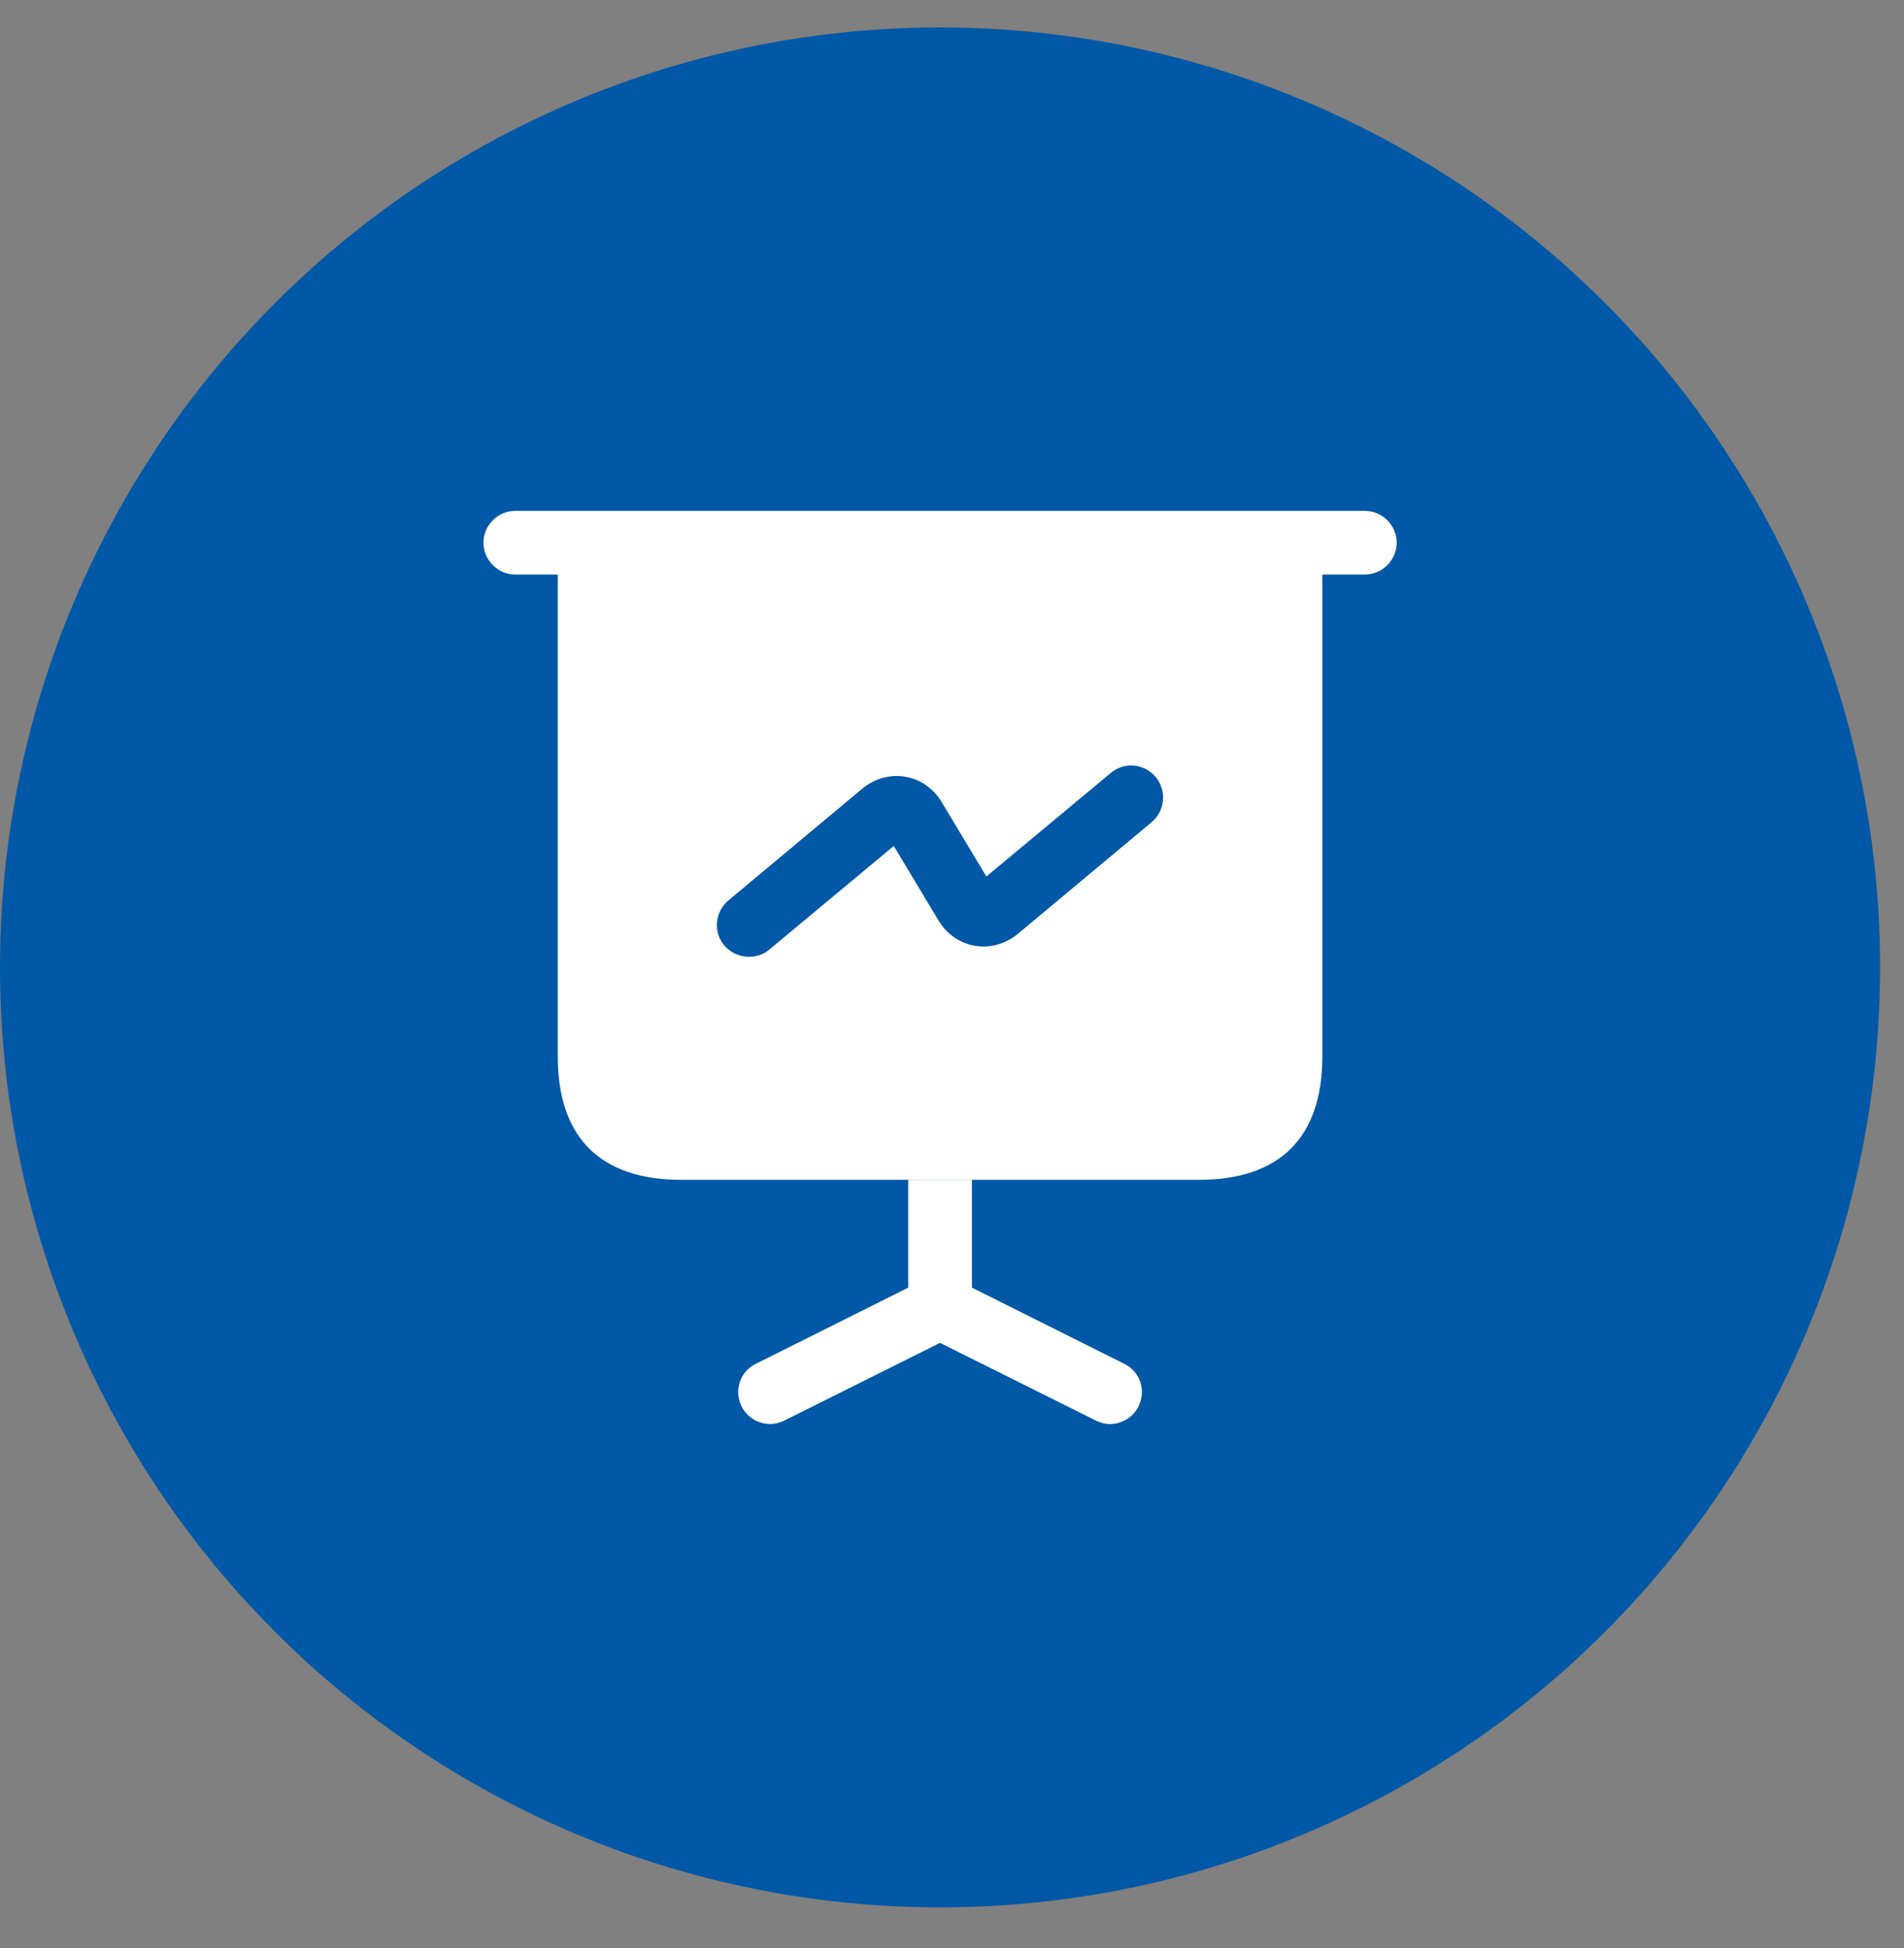 <svg width="43" height="44" viewBox="0 0 43 44" fill="none" xmlns="http://www.w3.org/2000/svg">
<rect x="0" y="0" width="43" height="44" fill="#808080" stroke="none"/>
<circle cx="21.23" cy="21.85" r="21.23" fill="#0058A6"/>
<path d="M30.823 12.977H11.637C11.244 12.977 10.918 12.651 10.918 12.257C10.918 11.864 11.244 11.538 11.637 11.538H30.823C31.217 11.538 31.543 11.864 31.543 12.257C31.543 12.651 31.217 12.977 30.823 12.977Z" fill="white"/>
<path d="M25.71 31.769C25.585 32.019 25.326 32.163 25.067 32.163C24.962 32.163 24.847 32.134 24.751 32.086L21.23 30.33L17.71 32.086C17.614 32.134 17.499 32.163 17.393 32.163C17.134 32.163 16.875 32.019 16.75 31.769C16.568 31.405 16.712 30.973 17.076 30.8L20.511 29.083V26.647H21.95V29.083L25.384 30.8C25.749 30.973 25.892 31.405 25.71 31.769Z" fill="white"/>
<path d="M12.597 12.257V23.865C12.597 25.688 13.556 26.647 15.379 26.647H27.082C28.905 26.647 29.864 25.688 29.864 23.865V12.257H12.597ZM26.008 18.57L22.986 21.093C22.708 21.323 22.353 21.419 22.017 21.361C21.672 21.303 21.374 21.093 21.192 20.785L20.185 19.107L17.374 21.447C17.24 21.563 17.076 21.61 16.913 21.61C16.712 21.61 16.501 21.524 16.357 21.352C16.098 21.044 16.146 20.594 16.453 20.335L19.475 17.812C19.753 17.581 20.108 17.485 20.444 17.543C20.789 17.601 21.086 17.812 21.269 18.119L22.276 19.797L25.087 17.457C25.394 17.198 25.845 17.246 26.104 17.553C26.353 17.86 26.314 18.311 26.008 18.57Z" fill="white"/>
</svg>
